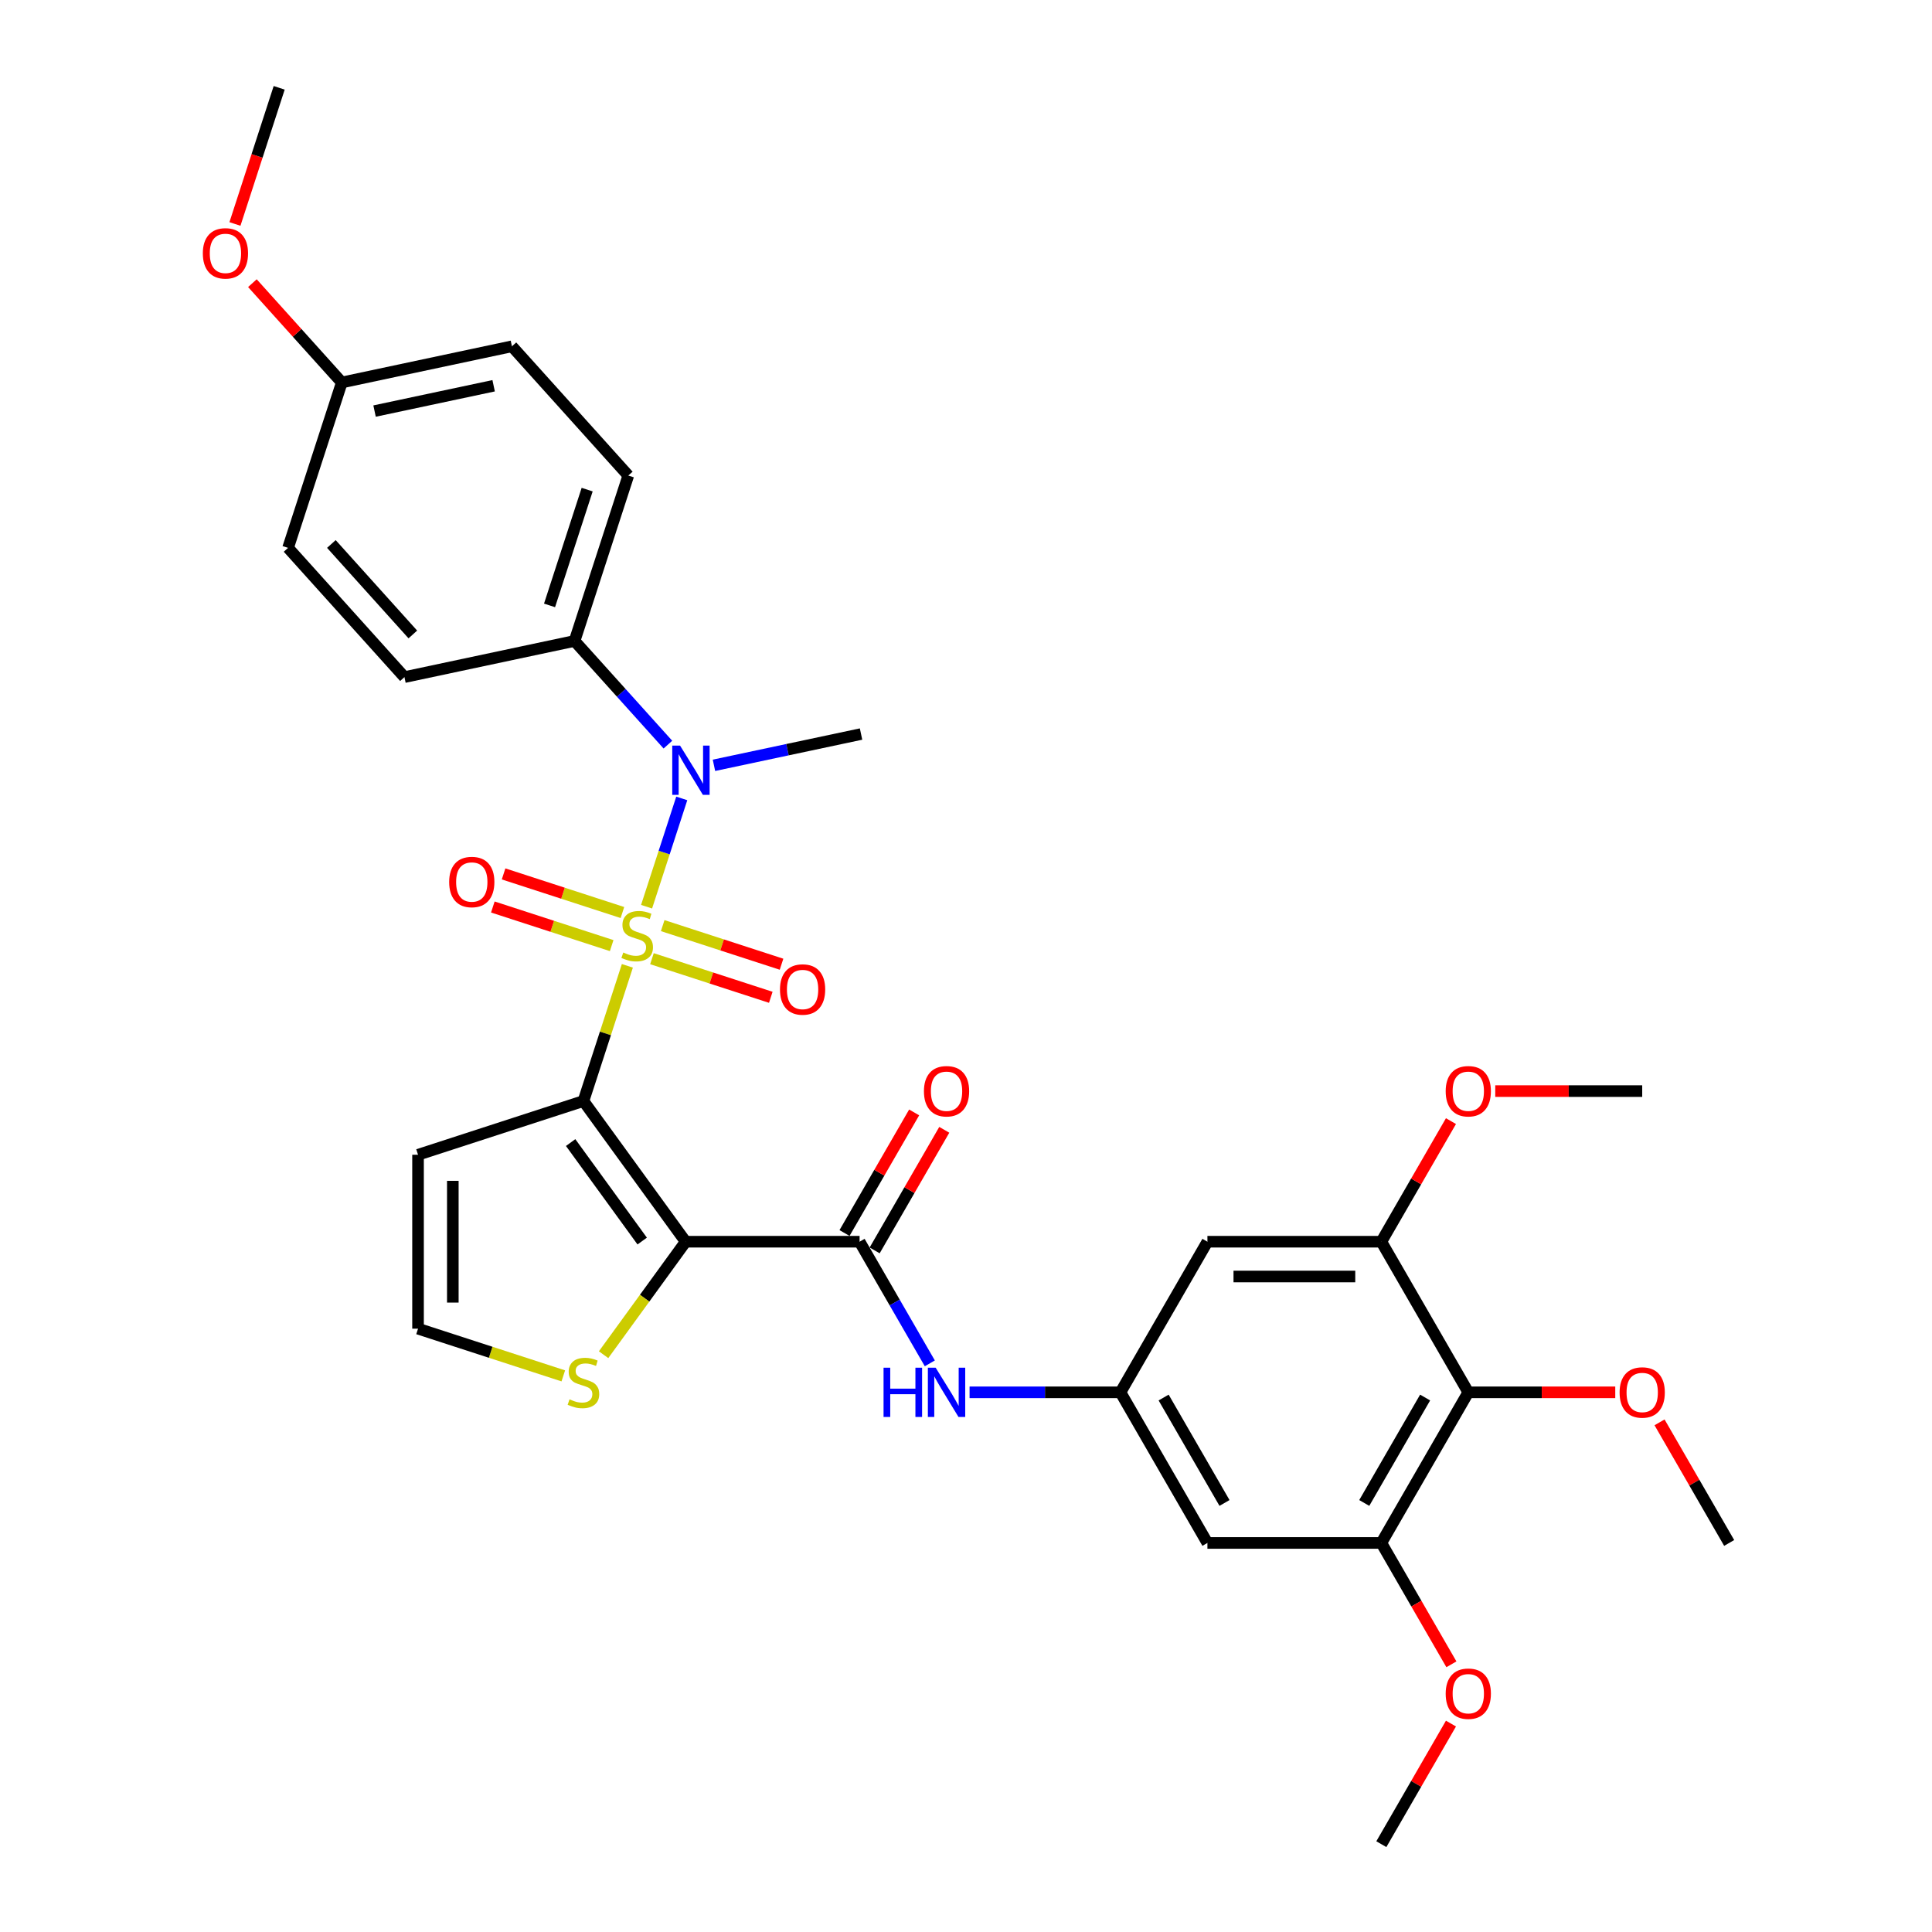 <?xml version='1.0' encoding='iso-8859-1'?>
<svg version='1.1' baseProfile='full'
              xmlns='http://www.w3.org/2000/svg'
                      xmlns:rdkit='http://www.rdkit.org/xml'
                      xmlns:xlink='http://www.w3.org/1999/xlink'
                  xml:space='preserve'
width='1000px' height='1000px' viewBox='0 0 1000 1000'>
<!-- END OF HEADER -->
<rect style='opacity:1.0;fill:#FFFFFF;stroke:none' width='1000' height='1000' x='0' y='0'> </rect>
<path class='bond-0' d='M 324.724,499.915 L 313.357,534.899' style='fill:none;fill-rule:evenodd;stroke:#CCCC00;stroke-width:6px;stroke-linecap:butt;stroke-linejoin:miter;stroke-opacity:1' />
<path class='bond-0' d='M 313.357,534.899 L 301.99,569.883' style='fill:none;fill-rule:evenodd;stroke:#000000;stroke-width:6px;stroke-linecap:butt;stroke-linejoin:miter;stroke-opacity:1' />
<path class='bond-3' d='M 334.668,469.309 L 343.774,441.285' style='fill:none;fill-rule:evenodd;stroke:#CCCC00;stroke-width:6px;stroke-linecap:butt;stroke-linejoin:miter;stroke-opacity:1' />
<path class='bond-3' d='M 343.774,441.285 L 352.879,413.261' style='fill:none;fill-rule:evenodd;stroke:#0000FF;stroke-width:6px;stroke-linecap:butt;stroke-linejoin:miter;stroke-opacity:1' />
<path class='bond-11' d='M 322.165,472.322 L 291.41,462.329' style='fill:none;fill-rule:evenodd;stroke:#CCCC00;stroke-width:6px;stroke-linecap:butt;stroke-linejoin:miter;stroke-opacity:1' />
<path class='bond-11' d='M 291.41,462.329 L 260.655,452.336' style='fill:none;fill-rule:evenodd;stroke:#FF0000;stroke-width:6px;stroke-linecap:butt;stroke-linejoin:miter;stroke-opacity:1' />
<path class='bond-11' d='M 316.601,489.444 L 285.846,479.451' style='fill:none;fill-rule:evenodd;stroke:#CCCC00;stroke-width:6px;stroke-linecap:butt;stroke-linejoin:miter;stroke-opacity:1' />
<path class='bond-11' d='M 285.846,479.451 L 255.091,469.458' style='fill:none;fill-rule:evenodd;stroke:#FF0000;stroke-width:6px;stroke-linecap:butt;stroke-linejoin:miter;stroke-opacity:1' />
<path class='bond-12' d='M 337.45,496.218 L 368.205,506.211' style='fill:none;fill-rule:evenodd;stroke:#CCCC00;stroke-width:6px;stroke-linecap:butt;stroke-linejoin:miter;stroke-opacity:1' />
<path class='bond-12' d='M 368.205,506.211 L 398.96,516.204' style='fill:none;fill-rule:evenodd;stroke:#FF0000;stroke-width:6px;stroke-linecap:butt;stroke-linejoin:miter;stroke-opacity:1' />
<path class='bond-12' d='M 343.013,479.096 L 373.768,489.089' style='fill:none;fill-rule:evenodd;stroke:#CCCC00;stroke-width:6px;stroke-linecap:butt;stroke-linejoin:miter;stroke-opacity:1' />
<path class='bond-12' d='M 373.768,489.089 L 404.523,499.081' style='fill:none;fill-rule:evenodd;stroke:#FF0000;stroke-width:6px;stroke-linecap:butt;stroke-linejoin:miter;stroke-opacity:1' />
<path class='bond-1' d='M 301.99,569.883 L 354.902,642.71' style='fill:none;fill-rule:evenodd;stroke:#000000;stroke-width:6px;stroke-linecap:butt;stroke-linejoin:miter;stroke-opacity:1' />
<path class='bond-1' d='M 295.361,591.39 L 332.399,642.368' style='fill:none;fill-rule:evenodd;stroke:#000000;stroke-width:6px;stroke-linecap:butt;stroke-linejoin:miter;stroke-opacity:1' />
<path class='bond-6' d='M 301.99,569.883 L 216.376,597.701' style='fill:none;fill-rule:evenodd;stroke:#000000;stroke-width:6px;stroke-linecap:butt;stroke-linejoin:miter;stroke-opacity:1' />
<path class='bond-2' d='M 354.902,642.71 L 444.921,642.71' style='fill:none;fill-rule:evenodd;stroke:#000000;stroke-width:6px;stroke-linecap:butt;stroke-linejoin:miter;stroke-opacity:1' />
<path class='bond-5' d='M 354.902,642.71 L 333.658,671.95' style='fill:none;fill-rule:evenodd;stroke:#000000;stroke-width:6px;stroke-linecap:butt;stroke-linejoin:miter;stroke-opacity:1' />
<path class='bond-5' d='M 333.658,671.95 L 312.414,701.189' style='fill:none;fill-rule:evenodd;stroke:#CCCC00;stroke-width:6px;stroke-linecap:butt;stroke-linejoin:miter;stroke-opacity:1' />
<path class='bond-7' d='M 444.921,642.71 L 463.096,674.191' style='fill:none;fill-rule:evenodd;stroke:#000000;stroke-width:6px;stroke-linecap:butt;stroke-linejoin:miter;stroke-opacity:1' />
<path class='bond-7' d='M 463.096,674.191 L 481.272,705.672' style='fill:none;fill-rule:evenodd;stroke:#0000FF;stroke-width:6px;stroke-linecap:butt;stroke-linejoin:miter;stroke-opacity:1' />
<path class='bond-17' d='M 452.717,647.211 L 470.736,616' style='fill:none;fill-rule:evenodd;stroke:#000000;stroke-width:6px;stroke-linecap:butt;stroke-linejoin:miter;stroke-opacity:1' />
<path class='bond-17' d='M 470.736,616 L 488.756,584.79' style='fill:none;fill-rule:evenodd;stroke:#FF0000;stroke-width:6px;stroke-linecap:butt;stroke-linejoin:miter;stroke-opacity:1' />
<path class='bond-17' d='M 437.125,638.209 L 455.144,606.998' style='fill:none;fill-rule:evenodd;stroke:#000000;stroke-width:6px;stroke-linecap:butt;stroke-linejoin:miter;stroke-opacity:1' />
<path class='bond-17' d='M 455.144,606.998 L 473.164,575.788' style='fill:none;fill-rule:evenodd;stroke:#FF0000;stroke-width:6px;stroke-linecap:butt;stroke-linejoin:miter;stroke-opacity:1' />
<path class='bond-16' d='M 345.706,385.42 L 321.548,358.59' style='fill:none;fill-rule:evenodd;stroke:#0000FF;stroke-width:6px;stroke-linecap:butt;stroke-linejoin:miter;stroke-opacity:1' />
<path class='bond-16' d='M 321.548,358.59 L 297.39,331.759' style='fill:none;fill-rule:evenodd;stroke:#000000;stroke-width:6px;stroke-linecap:butt;stroke-linejoin:miter;stroke-opacity:1' />
<path class='bond-26' d='M 369.543,396.123 L 407.61,388.032' style='fill:none;fill-rule:evenodd;stroke:#0000FF;stroke-width:6px;stroke-linecap:butt;stroke-linejoin:miter;stroke-opacity:1' />
<path class='bond-26' d='M 407.61,388.032 L 445.676,379.941' style='fill:none;fill-rule:evenodd;stroke:#000000;stroke-width:6px;stroke-linecap:butt;stroke-linejoin:miter;stroke-opacity:1' />
<path class='bond-4' d='M 759.987,720.669 L 714.978,798.628' style='fill:none;fill-rule:evenodd;stroke:#000000;stroke-width:6px;stroke-linecap:butt;stroke-linejoin:miter;stroke-opacity:1' />
<path class='bond-4' d='M 737.644,723.361 L 706.138,777.932' style='fill:none;fill-rule:evenodd;stroke:#000000;stroke-width:6px;stroke-linecap:butt;stroke-linejoin:miter;stroke-opacity:1' />
<path class='bond-20' d='M 759.987,720.669 L 798.021,720.669' style='fill:none;fill-rule:evenodd;stroke:#000000;stroke-width:6px;stroke-linecap:butt;stroke-linejoin:miter;stroke-opacity:1' />
<path class='bond-20' d='M 798.021,720.669 L 836.054,720.669' style='fill:none;fill-rule:evenodd;stroke:#FF0000;stroke-width:6px;stroke-linecap:butt;stroke-linejoin:miter;stroke-opacity:1' />
<path class='bond-34' d='M 759.987,720.669 L 714.978,642.71' style='fill:none;fill-rule:evenodd;stroke:#000000;stroke-width:6px;stroke-linecap:butt;stroke-linejoin:miter;stroke-opacity:1' />
<path class='bond-32' d='M 291.565,712.15 L 253.971,699.935' style='fill:none;fill-rule:evenodd;stroke:#CCCC00;stroke-width:6px;stroke-linecap:butt;stroke-linejoin:miter;stroke-opacity:1' />
<path class='bond-32' d='M 253.971,699.935 L 216.376,687.72' style='fill:none;fill-rule:evenodd;stroke:#000000;stroke-width:6px;stroke-linecap:butt;stroke-linejoin:miter;stroke-opacity:1' />
<path class='bond-15' d='M 216.376,597.701 L 216.376,687.72' style='fill:none;fill-rule:evenodd;stroke:#000000;stroke-width:6px;stroke-linecap:butt;stroke-linejoin:miter;stroke-opacity:1' />
<path class='bond-15' d='M 234.38,611.203 L 234.38,674.217' style='fill:none;fill-rule:evenodd;stroke:#000000;stroke-width:6px;stroke-linecap:butt;stroke-linejoin:miter;stroke-opacity:1' />
<path class='bond-10' d='M 501.849,720.669 L 540.899,720.669' style='fill:none;fill-rule:evenodd;stroke:#0000FF;stroke-width:6px;stroke-linecap:butt;stroke-linejoin:miter;stroke-opacity:1' />
<path class='bond-10' d='M 540.899,720.669 L 579.949,720.669' style='fill:none;fill-rule:evenodd;stroke:#000000;stroke-width:6px;stroke-linecap:butt;stroke-linejoin:miter;stroke-opacity:1' />
<path class='bond-8' d='M 714.978,642.71 L 624.959,642.71' style='fill:none;fill-rule:evenodd;stroke:#000000;stroke-width:6px;stroke-linecap:butt;stroke-linejoin:miter;stroke-opacity:1' />
<path class='bond-8' d='M 701.475,660.714 L 638.462,660.714' style='fill:none;fill-rule:evenodd;stroke:#000000;stroke-width:6px;stroke-linecap:butt;stroke-linejoin:miter;stroke-opacity:1' />
<path class='bond-21' d='M 714.978,642.71 L 732.997,611.499' style='fill:none;fill-rule:evenodd;stroke:#000000;stroke-width:6px;stroke-linecap:butt;stroke-linejoin:miter;stroke-opacity:1' />
<path class='bond-21' d='M 732.997,611.499 L 751.017,580.289' style='fill:none;fill-rule:evenodd;stroke:#FF0000;stroke-width:6px;stroke-linecap:butt;stroke-linejoin:miter;stroke-opacity:1' />
<path class='bond-9' d='M 714.978,798.628 L 624.959,798.628' style='fill:none;fill-rule:evenodd;stroke:#000000;stroke-width:6px;stroke-linecap:butt;stroke-linejoin:miter;stroke-opacity:1' />
<path class='bond-22' d='M 714.978,798.628 L 733.112,830.037' style='fill:none;fill-rule:evenodd;stroke:#000000;stroke-width:6px;stroke-linecap:butt;stroke-linejoin:miter;stroke-opacity:1' />
<path class='bond-22' d='M 733.112,830.037 L 751.246,861.445' style='fill:none;fill-rule:evenodd;stroke:#FF0000;stroke-width:6px;stroke-linecap:butt;stroke-linejoin:miter;stroke-opacity:1' />
<path class='bond-13' d='M 579.949,720.669 L 624.959,642.71' style='fill:none;fill-rule:evenodd;stroke:#000000;stroke-width:6px;stroke-linecap:butt;stroke-linejoin:miter;stroke-opacity:1' />
<path class='bond-14' d='M 579.949,720.669 L 624.959,798.628' style='fill:none;fill-rule:evenodd;stroke:#000000;stroke-width:6px;stroke-linecap:butt;stroke-linejoin:miter;stroke-opacity:1' />
<path class='bond-14' d='M 602.292,723.361 L 633.799,777.932' style='fill:none;fill-rule:evenodd;stroke:#000000;stroke-width:6px;stroke-linecap:butt;stroke-linejoin:miter;stroke-opacity:1' />
<path class='bond-18' d='M 297.39,331.759 L 325.207,246.146' style='fill:none;fill-rule:evenodd;stroke:#000000;stroke-width:6px;stroke-linecap:butt;stroke-linejoin:miter;stroke-opacity:1' />
<path class='bond-18' d='M 284.44,313.354 L 303.912,253.425' style='fill:none;fill-rule:evenodd;stroke:#000000;stroke-width:6px;stroke-linecap:butt;stroke-linejoin:miter;stroke-opacity:1' />
<path class='bond-19' d='M 297.39,331.759 L 209.338,350.475' style='fill:none;fill-rule:evenodd;stroke:#000000;stroke-width:6px;stroke-linecap:butt;stroke-linejoin:miter;stroke-opacity:1' />
<path class='bond-25' d='M 325.207,246.146 L 264.973,179.249' style='fill:none;fill-rule:evenodd;stroke:#000000;stroke-width:6px;stroke-linecap:butt;stroke-linejoin:miter;stroke-opacity:1' />
<path class='bond-24' d='M 209.338,350.475 L 149.103,283.578' style='fill:none;fill-rule:evenodd;stroke:#000000;stroke-width:6px;stroke-linecap:butt;stroke-linejoin:miter;stroke-opacity:1' />
<path class='bond-24' d='M 213.682,328.394 L 171.518,281.566' style='fill:none;fill-rule:evenodd;stroke:#000000;stroke-width:6px;stroke-linecap:butt;stroke-linejoin:miter;stroke-opacity:1' />
<path class='bond-28' d='M 858.977,736.206 L 876.997,767.417' style='fill:none;fill-rule:evenodd;stroke:#FF0000;stroke-width:6px;stroke-linecap:butt;stroke-linejoin:miter;stroke-opacity:1' />
<path class='bond-28' d='M 876.997,767.417 L 895.016,798.628' style='fill:none;fill-rule:evenodd;stroke:#000000;stroke-width:6px;stroke-linecap:butt;stroke-linejoin:miter;stroke-opacity:1' />
<path class='bond-29' d='M 773.94,564.751 L 811.973,564.751' style='fill:none;fill-rule:evenodd;stroke:#FF0000;stroke-width:6px;stroke-linecap:butt;stroke-linejoin:miter;stroke-opacity:1' />
<path class='bond-29' d='M 811.973,564.751 L 850.007,564.751' style='fill:none;fill-rule:evenodd;stroke:#000000;stroke-width:6px;stroke-linecap:butt;stroke-linejoin:miter;stroke-opacity:1' />
<path class='bond-30' d='M 751.017,892.124 L 732.997,923.335' style='fill:none;fill-rule:evenodd;stroke:#FF0000;stroke-width:6px;stroke-linecap:butt;stroke-linejoin:miter;stroke-opacity:1' />
<path class='bond-30' d='M 732.997,923.335 L 714.978,954.545' style='fill:none;fill-rule:evenodd;stroke:#000000;stroke-width:6px;stroke-linecap:butt;stroke-linejoin:miter;stroke-opacity:1' />
<path class='bond-23' d='M 176.921,197.965 L 149.103,283.578' style='fill:none;fill-rule:evenodd;stroke:#000000;stroke-width:6px;stroke-linecap:butt;stroke-linejoin:miter;stroke-opacity:1' />
<path class='bond-27' d='M 176.921,197.965 L 153.78,172.265' style='fill:none;fill-rule:evenodd;stroke:#000000;stroke-width:6px;stroke-linecap:butt;stroke-linejoin:miter;stroke-opacity:1' />
<path class='bond-27' d='M 153.78,172.265 L 130.639,146.564' style='fill:none;fill-rule:evenodd;stroke:#FF0000;stroke-width:6px;stroke-linecap:butt;stroke-linejoin:miter;stroke-opacity:1' />
<path class='bond-33' d='M 176.921,197.965 L 264.973,179.249' style='fill:none;fill-rule:evenodd;stroke:#000000;stroke-width:6px;stroke-linecap:butt;stroke-linejoin:miter;stroke-opacity:1' />
<path class='bond-33' d='M 193.872,212.768 L 255.508,199.667' style='fill:none;fill-rule:evenodd;stroke:#000000;stroke-width:6px;stroke-linecap:butt;stroke-linejoin:miter;stroke-opacity:1' />
<path class='bond-31' d='M 121.606,115.927 L 133.055,80.691' style='fill:none;fill-rule:evenodd;stroke:#FF0000;stroke-width:6px;stroke-linecap:butt;stroke-linejoin:miter;stroke-opacity:1' />
<path class='bond-31' d='M 133.055,80.691 L 144.504,45.455' style='fill:none;fill-rule:evenodd;stroke:#000000;stroke-width:6px;stroke-linecap:butt;stroke-linejoin:miter;stroke-opacity:1' />
<path  class='atom-0' d='M 322.606 493.02
Q 322.894 493.128, 324.082 493.632
Q 325.27 494.136, 326.566 494.46
Q 327.899 494.748, 329.195 494.748
Q 331.607 494.748, 333.012 493.596
Q 334.416 492.408, 334.416 490.355
Q 334.416 488.951, 333.696 488.087
Q 333.012 487.223, 331.932 486.754
Q 330.851 486.286, 329.051 485.746
Q 326.782 485.062, 325.414 484.414
Q 324.082 483.766, 323.11 482.398
Q 322.173 481.029, 322.173 478.725
Q 322.173 475.52, 324.334 473.54
Q 326.53 471.559, 330.851 471.559
Q 333.804 471.559, 337.153 472.964
L 336.324 475.736
Q 333.264 474.476, 330.959 474.476
Q 328.475 474.476, 327.106 475.52
Q 325.738 476.528, 325.774 478.293
Q 325.774 479.661, 326.458 480.489
Q 327.179 481.317, 328.187 481.785
Q 329.231 482.254, 330.959 482.794
Q 333.264 483.514, 334.632 484.234
Q 336 484.954, 336.973 486.43
Q 337.981 487.871, 337.981 490.355
Q 337.981 493.884, 335.604 495.792
Q 333.264 497.665, 329.339 497.665
Q 327.07 497.665, 325.342 497.161
Q 323.65 496.693, 321.633 495.864
L 322.606 493.02
' fill='#CCCC00'/>
<path  class='atom-4' d='M 351.989 385.91
L 360.343 399.413
Q 361.171 400.745, 362.504 403.158
Q 363.836 405.57, 363.908 405.714
L 363.908 385.91
L 367.293 385.91
L 367.293 411.403
L 363.8 411.403
L 354.834 396.64
Q 353.79 394.912, 352.673 392.931
Q 351.593 390.951, 351.269 390.339
L 351.269 411.403
L 347.956 411.403
L 347.956 385.91
L 351.989 385.91
' fill='#0000FF'/>
<path  class='atom-6' d='M 294.788 724.287
Q 295.076 724.395, 296.264 724.899
Q 297.453 725.403, 298.749 725.727
Q 300.081 726.015, 301.378 726.015
Q 303.79 726.015, 305.194 724.863
Q 306.599 723.675, 306.599 721.622
Q 306.599 720.218, 305.878 719.354
Q 305.194 718.49, 304.114 718.022
Q 303.034 717.554, 301.233 717.013
Q 298.965 716.329, 297.597 715.681
Q 296.264 715.033, 295.292 713.665
Q 294.356 712.296, 294.356 709.992
Q 294.356 706.787, 296.516 704.807
Q 298.713 702.826, 303.034 702.826
Q 305.986 702.826, 309.335 704.231
L 308.507 707.003
Q 305.446 705.743, 303.142 705.743
Q 300.657 705.743, 299.289 706.787
Q 297.921 707.795, 297.957 709.56
Q 297.957 710.928, 298.641 711.756
Q 299.361 712.585, 300.369 713.053
Q 301.414 713.521, 303.142 714.061
Q 305.446 714.781, 306.815 715.501
Q 308.183 716.221, 309.155 717.698
Q 310.163 719.138, 310.163 721.622
Q 310.163 725.151, 307.787 727.06
Q 305.446 728.932, 301.522 728.932
Q 299.253 728.932, 297.525 728.428
Q 295.832 727.96, 293.816 727.132
L 294.788 724.287
' fill='#CCCC00'/>
<path  class='atom-8' d='M 457.325 707.922
L 460.782 707.922
L 460.782 718.761
L 473.817 718.761
L 473.817 707.922
L 477.273 707.922
L 477.273 733.416
L 473.817 733.416
L 473.817 721.641
L 460.782 721.641
L 460.782 733.416
L 457.325 733.416
L 457.325 707.922
' fill='#0000FF'/>
<path  class='atom-8' d='M 484.295 707.922
L 492.649 721.425
Q 493.477 722.757, 494.809 725.17
Q 496.141 727.582, 496.214 727.726
L 496.214 707.922
L 499.598 707.922
L 499.598 733.416
L 496.105 733.416
L 487.14 718.653
Q 486.095 716.924, 484.979 714.944
Q 483.899 712.963, 483.575 712.351
L 483.575 733.416
L 480.262 733.416
L 480.262 707.922
L 484.295 707.922
' fill='#0000FF'/>
<path  class='atom-12' d='M 232.491 456.525
Q 232.491 450.403, 235.516 446.982
Q 238.541 443.562, 244.194 443.562
Q 249.847 443.562, 252.872 446.982
Q 255.896 450.403, 255.896 456.525
Q 255.896 462.718, 252.836 466.247
Q 249.775 469.739, 244.194 469.739
Q 238.577 469.739, 235.516 466.247
Q 232.491 462.754, 232.491 456.525
M 244.194 466.859
Q 248.083 466.859, 250.171 464.266
Q 252.296 461.638, 252.296 456.525
Q 252.296 451.519, 250.171 448.999
Q 248.083 446.442, 244.194 446.442
Q 240.305 446.442, 238.181 448.963
Q 236.092 451.483, 236.092 456.525
Q 236.092 461.674, 238.181 464.266
Q 240.305 466.859, 244.194 466.859
' fill='#FF0000'/>
<path  class='atom-13' d='M 403.718 512.159
Q 403.718 506.038, 406.742 502.617
Q 409.767 499.197, 415.42 499.197
Q 421.074 499.197, 424.098 502.617
Q 427.123 506.038, 427.123 512.159
Q 427.123 518.353, 424.062 521.881
Q 421.002 525.374, 415.42 525.374
Q 409.803 525.374, 406.742 521.881
Q 403.718 518.389, 403.718 512.159
M 415.42 522.494
Q 419.309 522.494, 421.398 519.901
Q 423.522 517.272, 423.522 512.159
Q 423.522 507.154, 421.398 504.634
Q 419.309 502.077, 415.42 502.077
Q 411.531 502.077, 409.407 504.598
Q 407.319 507.118, 407.319 512.159
Q 407.319 517.308, 409.407 519.901
Q 411.531 522.494, 415.42 522.494
' fill='#FF0000'/>
<path  class='atom-18' d='M 478.228 564.823
Q 478.228 558.702, 481.252 555.281
Q 484.277 551.861, 489.93 551.861
Q 495.583 551.861, 498.608 555.281
Q 501.633 558.702, 501.633 564.823
Q 501.633 571.017, 498.572 574.545
Q 495.511 578.038, 489.93 578.038
Q 484.313 578.038, 481.252 574.545
Q 478.228 571.053, 478.228 564.823
M 489.93 575.158
Q 493.819 575.158, 495.907 572.565
Q 498.032 569.936, 498.032 564.823
Q 498.032 559.818, 495.907 557.298
Q 493.819 554.741, 489.93 554.741
Q 486.041 554.741, 483.917 557.262
Q 481.828 559.782, 481.828 564.823
Q 481.828 569.972, 483.917 572.565
Q 486.041 575.158, 489.93 575.158
' fill='#FF0000'/>
<path  class='atom-21' d='M 838.304 720.741
Q 838.304 714.62, 841.329 711.199
Q 844.353 707.778, 850.007 707.778
Q 855.66 707.778, 858.684 711.199
Q 861.709 714.62, 861.709 720.741
Q 861.709 726.934, 858.648 730.463
Q 855.588 733.956, 850.007 733.956
Q 844.389 733.956, 841.329 730.463
Q 838.304 726.97, 838.304 720.741
M 850.007 731.075
Q 853.895 731.075, 855.984 728.483
Q 858.108 725.854, 858.108 720.741
Q 858.108 715.736, 855.984 713.215
Q 853.895 710.659, 850.007 710.659
Q 846.118 710.659, 843.993 713.179
Q 841.905 715.7, 841.905 720.741
Q 841.905 725.89, 843.993 728.483
Q 846.118 731.075, 850.007 731.075
' fill='#FF0000'/>
<path  class='atom-22' d='M 748.285 564.823
Q 748.285 558.702, 751.31 555.281
Q 754.334 551.861, 759.987 551.861
Q 765.641 551.861, 768.665 555.281
Q 771.69 558.702, 771.69 564.823
Q 771.69 571.017, 768.629 574.545
Q 765.569 578.038, 759.987 578.038
Q 754.37 578.038, 751.31 574.545
Q 748.285 571.053, 748.285 564.823
M 759.987 575.158
Q 763.876 575.158, 765.965 572.565
Q 768.089 569.936, 768.089 564.823
Q 768.089 559.818, 765.965 557.298
Q 763.876 554.741, 759.987 554.741
Q 756.099 554.741, 753.974 557.262
Q 751.886 559.782, 751.886 564.823
Q 751.886 569.972, 753.974 572.565
Q 756.099 575.158, 759.987 575.158
' fill='#FF0000'/>
<path  class='atom-23' d='M 748.285 876.659
Q 748.285 870.537, 751.31 867.117
Q 754.334 863.696, 759.987 863.696
Q 765.641 863.696, 768.665 867.117
Q 771.69 870.537, 771.69 876.659
Q 771.69 882.852, 768.629 886.381
Q 765.569 889.873, 759.987 889.873
Q 754.37 889.873, 751.31 886.381
Q 748.285 882.888, 748.285 876.659
M 759.987 886.993
Q 763.876 886.993, 765.965 884.4
Q 768.089 881.772, 768.089 876.659
Q 768.089 871.654, 765.965 869.133
Q 763.876 866.577, 759.987 866.577
Q 756.099 866.577, 753.974 869.097
Q 751.886 871.618, 751.886 876.659
Q 751.886 881.808, 753.974 884.4
Q 756.099 886.993, 759.987 886.993
' fill='#FF0000'/>
<path  class='atom-28' d='M 104.984 131.14
Q 104.984 125.019, 108.009 121.598
Q 111.033 118.177, 116.686 118.177
Q 122.34 118.177, 125.364 121.598
Q 128.389 125.019, 128.389 131.14
Q 128.389 137.333, 125.328 140.862
Q 122.268 144.355, 116.686 144.355
Q 111.069 144.355, 108.009 140.862
Q 104.984 137.369, 104.984 131.14
M 116.686 141.474
Q 120.575 141.474, 122.664 138.881
Q 124.788 136.253, 124.788 131.14
Q 124.788 126.135, 122.664 123.614
Q 120.575 121.058, 116.686 121.058
Q 112.798 121.058, 110.673 123.578
Q 108.585 126.099, 108.585 131.14
Q 108.585 136.289, 110.673 138.881
Q 112.798 141.474, 116.686 141.474
' fill='#FF0000'/>
</svg>
